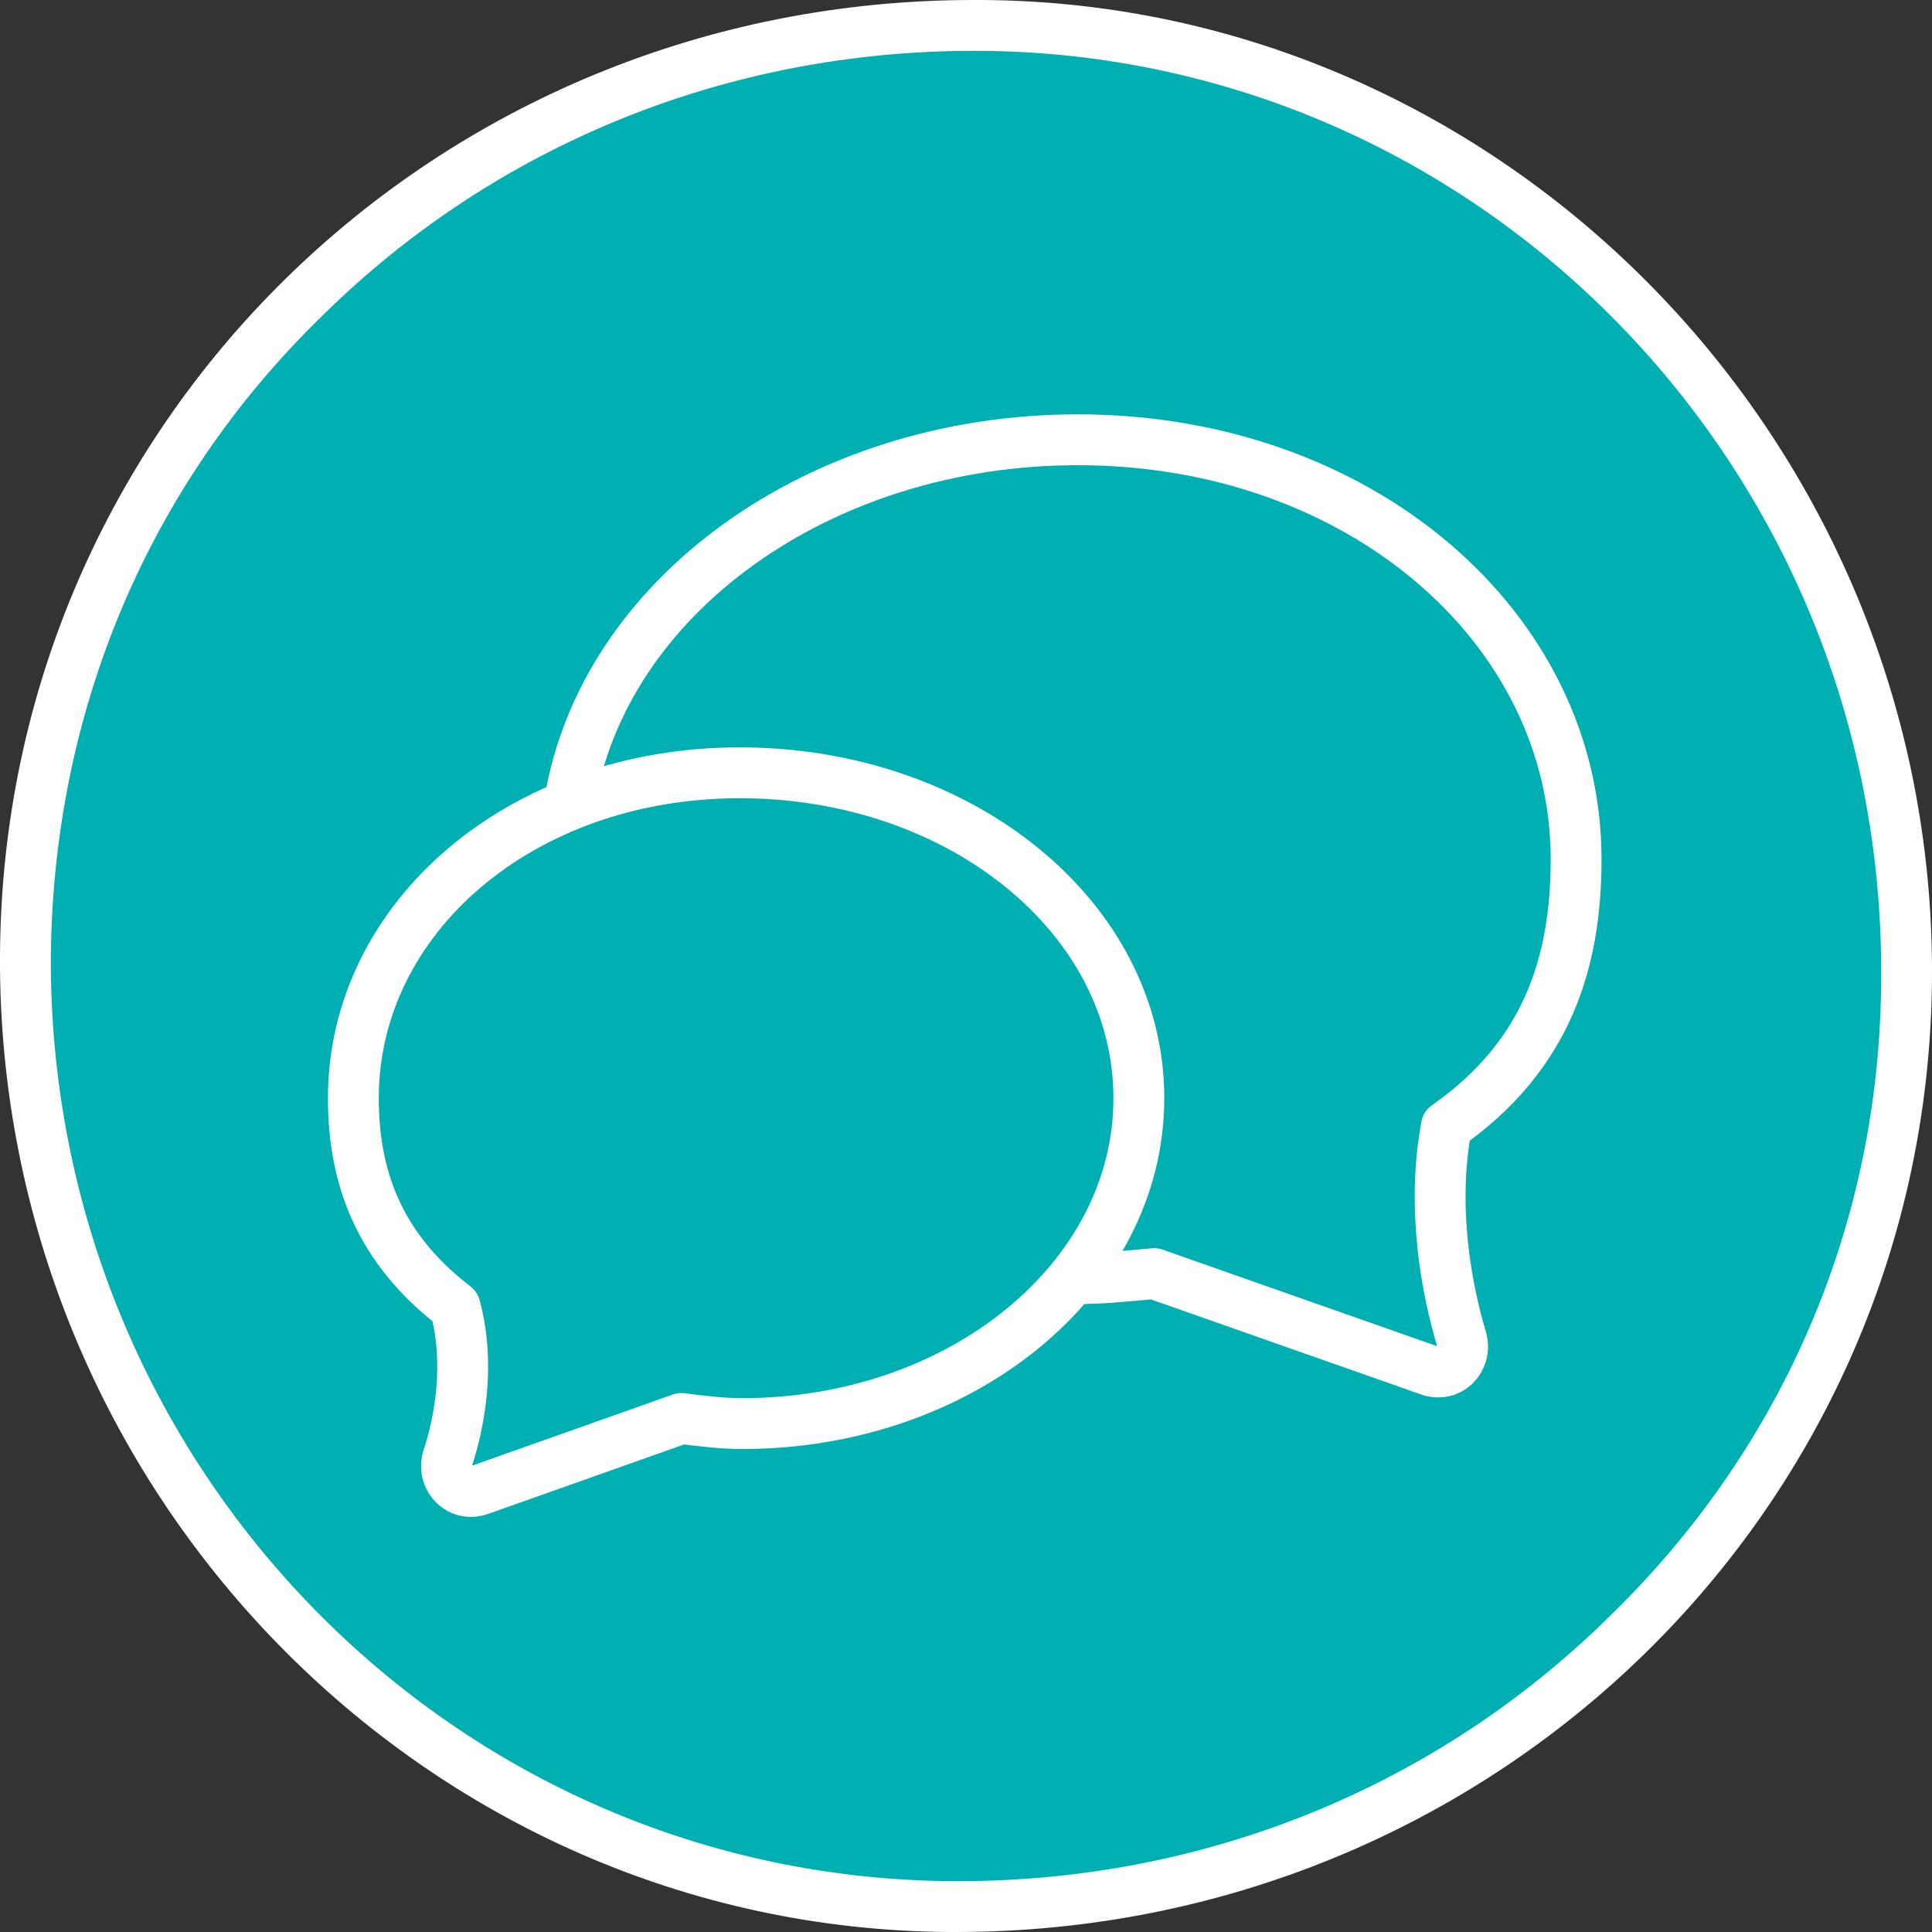 <?xml version="1.0" encoding="utf-8"?>
<!-- Generator: Adobe Illustrator 23.0.2, SVG Export Plug-In . SVG Version: 6.00 Build 0)  -->
<svg version="1.1" id="Layer_1" xmlns="http://www.w3.org/2000/svg" xmlns:xlink="http://www.w3.org/1999/xlink" x="0px" y="0px"
	 viewBox="0 0 76 76" style="enable-background:new 0 0 76 76;" xml:space="preserve">
<rect x="0" y="0" width="76" height="76" fill="#333333" stroke="none"/>
<style type="text/css">
	.st0{fill:#00AFB1;}
	.st1{fill:#FFFFFF;}
	.st2{fill:none;stroke:#FFFFFF;stroke-width:2;stroke-linecap:round;stroke-linejoin:round;stroke-miterlimit:10;}
</style>
<g>
	<g>
		<path class="st0" d="M37.4,75C17.2,74.9,0.9,58.1,1,37.6C1.1,17.4,17.9,1,38.3,1h0.2C58.7,1.1,75.1,17.9,75,38.4
			C74.9,58.6,58.2,75,37.7,75H37.4z"/>
		<path class="st1" d="M38.3,2L38.3,2h0.2C58.2,2.1,74.1,18.4,74,38.4c0,9.6-3.8,18.5-10.7,25.2C56.5,70.3,47.4,74,37.7,74h-0.2
			C17.8,73.9,1.9,57.6,2,37.6C2.1,28,5.8,19.1,12.7,12.4C19.5,5.7,28.6,2,38.3,2 M38.3,0C17.1,0,0.1,16.7,0,37.6
			c-0.1,21,16.7,38.3,37.4,38.4c0.1,0,0.2,0,0.2,0C58.8,76,75.9,59.3,76,38.4C76.1,17.4,59.2,0.1,38.6,0C38.5,0,38.4,0,38.3,0
			L38.3,0z"/>
	</g>
</g>
<g>
	<g>
		<g>
			<path class="st2" d="M22.4,31.6c1.3-8.1,9.8-14.3,20-14.3c11.1,0,19.6,7.4,19.6,16.5c0,4-1.1,7.7-5.1,10.5l0,0
				c-0.6,3.2,0,6.4,0.6,8.4c0.2,0.8-0.5,1.5-1.3,1.2l-10.8-3.8c-1.1,0.1-2,0.2-3.1,0.2"/>
		</g>
		<path class="st2" d="M29.1,30.4c-8.6,0-15.2,5.7-15.2,12.8c0,3.1,1,5.9,4,8.2l0,0c0.6,2.2,0.2,4.5-0.3,6c-0.2,0.8,0.5,1.5,1.3,1.2
			l7.9-2.8c0.8,0.1,1.6,0.2,2.4,0.2c8.6,0,15.6-5.7,15.6-12.8S37.8,30.4,29.1,30.4z"/>
	</g>
</g>
</svg>
